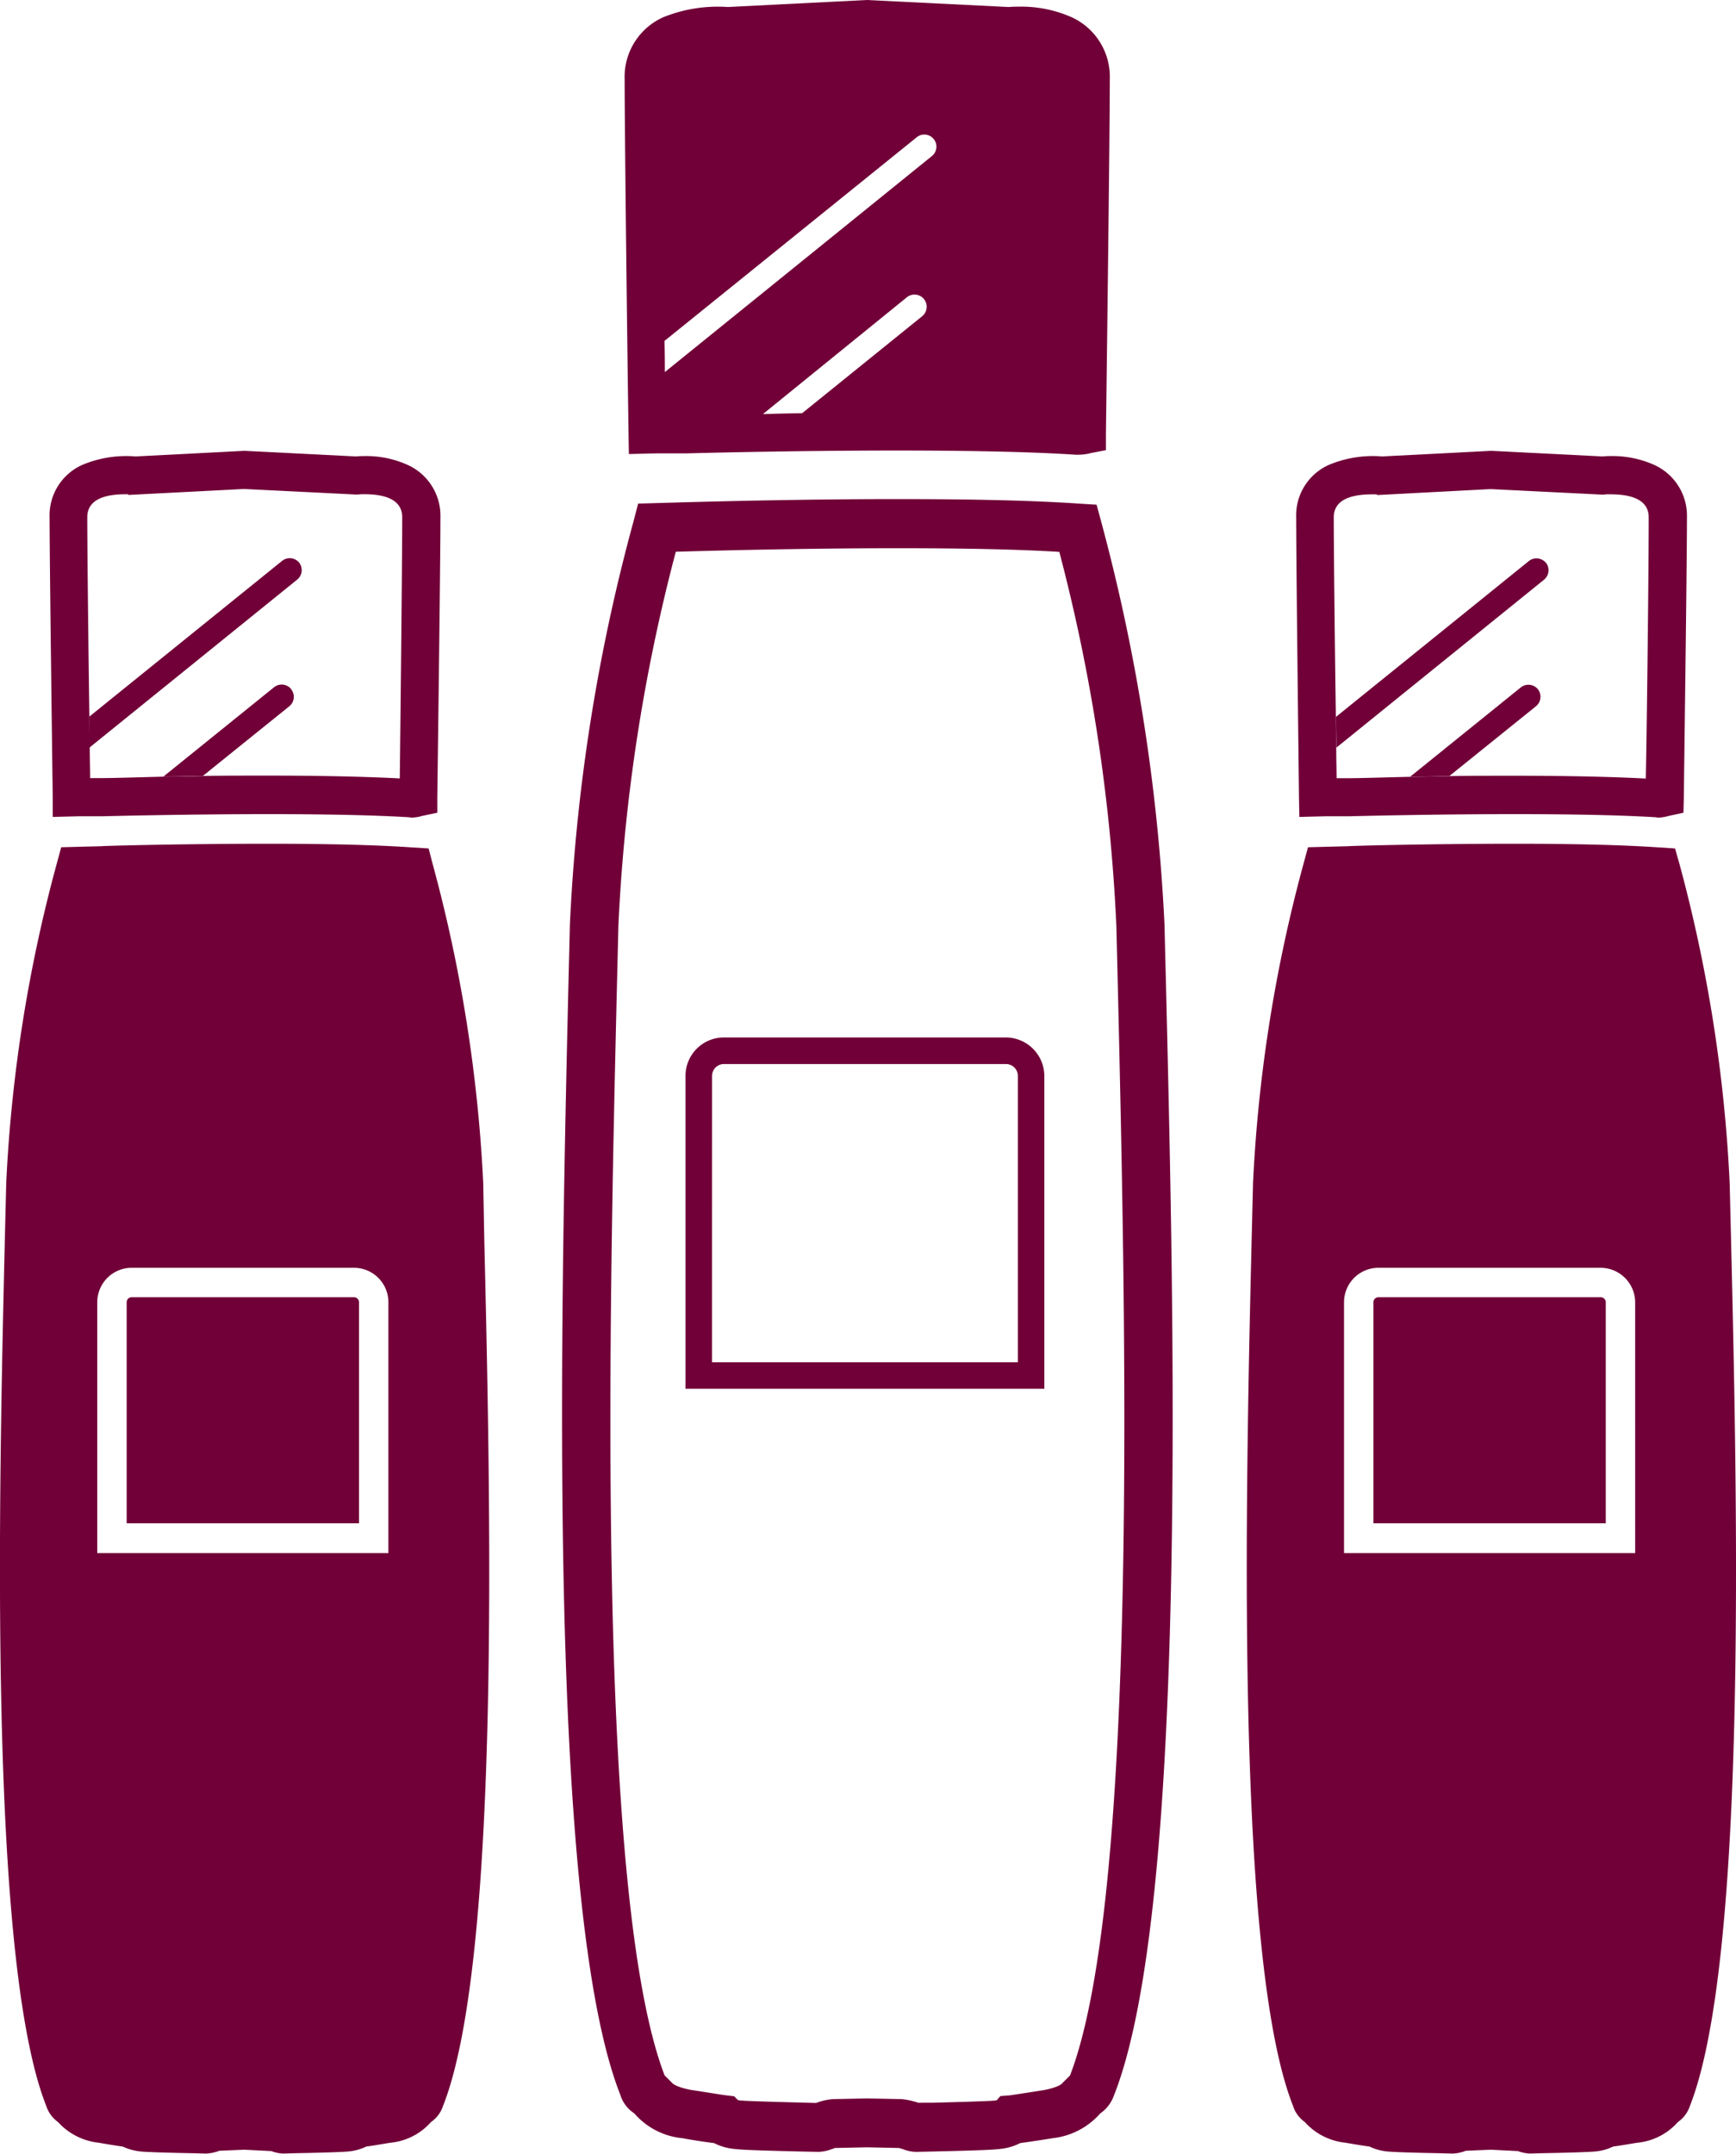 <svg xmlns="http://www.w3.org/2000/svg" width="47.602" height="59.037" viewBox="0 0 47.602 59.037">
  <g id="Group_42192" data-name="Group 42192" transform="translate(-143.17 -421.43)">
    <g id="Group_42207" data-name="Group 42207" transform="translate(158.584 435.112)">
      <path id="Path_302" data-name="Path 302" d="M175.8,449.305l-.048-1.957a51.991,51.991,0,0,0-1.737-11.044l-.125-.461-.47-.029c-1.228-.086-2.907-.125-5-.125-2.591,0-5.056.067-5.786.086l-1.315.038-.125.48a50.751,50.751,0,0,0-1.746,11.053l-.048,1.957c-.2,8.75-.585,25.023,1.43,30.128a.931.931,0,0,0,.384.509,1.985,1.985,0,0,0,1.334.681c.067.019.576.1.854.134a1.546,1.546,0,0,0,.585.163c.24.029.988.048,1.8.067l.451.01a1.056,1.056,0,0,0,.393-.077.209.209,0,0,0,.077-.029l.883-.019.883.019c.029.01.058.019.1.029a1,1,0,0,0,.384.077l.451-.01c.816-.019,1.574-.038,1.8-.067a1.546,1.546,0,0,0,.585-.163c.278-.038.787-.115.883-.134a2.028,2.028,0,0,0,1.314-.681.993.993,0,0,0,.374-.489C176.4,474.329,176.012,458.056,175.8,449.305ZM173.162,478.9l-.221.221c0,.01-.106.106-.5.182-.317.048-.854.134-.94.144l-.249.019-.1.115c-.019,0-.048.01-.077.01-.211.019-1.334.048-1.7.058H169a2,2,0,0,0-.461-.1l-.94-.019-.921.019a1.614,1.614,0,0,0-.48.106l-.374-.01c-.365-.01-1.478-.038-1.689-.058-.038,0-.058-.01-.077-.01l-.106-.106-.249-.029c-.086-.01-.624-.1-.931-.144-.4-.077-.509-.173-.528-.2l-.2-.2c-1.89-4.932-1.516-20.936-1.314-29.552l.048-1.967a48.885,48.885,0,0,1,1.574-10.247l.355-.01c.691-.019,3.137-.086,5.719-.086,1.8,0,3.3.029,4.442.1a48.919,48.919,0,0,1,1.564,10.247l.048,1.967C174.678,457.96,175.062,473.964,173.162,478.9Z" transform="translate(-159.235 -435.69)" fill="#710038"/>
    </g>
    <g id="Group_42208" data-name="Group 42208" transform="translate(160.297 421.43)">
      <path id="Path_303" data-name="Path 303" d="M173.273,421.9a3.435,3.435,0,0,0-1.449-.288c-.154,0-.278.01-.278.01l-3.886-.192-3.809.192a4,4,0,0,0-1.765.278,1.788,1.788,0,0,0-1.065,1.7c0,1.468.077,7.753.106,9.643l.01.633.787-.019h.825c.019,0,2.773-.077,5.747-.077,2.063,0,3.723.038,4.9.115h.067a1.445,1.445,0,0,0,.355-.048l.4-.077v-.413c0-.067.106-8.031.106-9.758A1.794,1.794,0,0,0,173.273,421.9Zm-11.159,8.875,6.918-5.584a.331.331,0,1,1,.413.518l-7.321,5.92C162.123,431.37,162.123,431.082,162.114,430.775Zm2.7,2.005,3.944-3.2a.334.334,0,0,1,.422.518l-3.291,2.658C165.5,432.762,165.136,432.771,164.81,432.781Z" transform="translate(-161.02 -421.43)" fill="#710038"/>
    </g>
    <g id="Group_42209" data-name="Group 42209" transform="translate(161.966 449.869)">
      <path id="Path_304" data-name="Path 304" d="M171.549,451.07h-7.733a1.052,1.052,0,0,0-1.055,1.055V460.7H172.6v-8.578A1.059,1.059,0,0,0,171.549,451.07Zm-8.06,1.055a.324.324,0,0,1,.326-.326h7.733a.324.324,0,0,1,.326.326v7.849h-8.386Z" transform="translate(-162.76 -451.07)" fill="#710038"/>
    </g>
    <g id="Group_42211" data-name="Group 42211" transform="translate(177.357 444.563)">
      <path id="Path_306" data-name="Path 306" d="M192.079,456.373l-.038-1.545a40.763,40.763,0,0,0-1.372-8.722l-.125-.441-.451-.029c-.969-.067-2.293-.1-3.943-.1-2.36,0-4.548.058-4.558.067l-1.113.029-.125.461a40.659,40.659,0,0,0-1.382,8.731l-.038,1.545c-.163,6.9-.461,19.727,1.132,23.757a.865.865,0,0,0,.326.451,1.733,1.733,0,0,0,1.113.566c.058.01.441.077.662.106a1.4,1.4,0,0,0,.489.134c.173.019.8.038,1.42.048l.365.01a1.07,1.07,0,0,0,.365-.077l.691-.029.739.038a1.037,1.037,0,0,0,.336.067l.365-.01c.624-.01,1.247-.029,1.43-.048a1.407,1.407,0,0,0,.48-.134c.23-.029.614-.1.681-.106a1.705,1.705,0,0,0,1.094-.566.857.857,0,0,0,.326-.432C192.549,476.09,192.242,463.262,192.079,456.373Zm-2.629,8.607h-7.983V458.1a.944.944,0,0,1,.95-.94H188.5a.95.95,0,0,1,.95.94Z" transform="translate(-178.8 -445.54)" fill="#710038"/>
    </g>
    <g id="Group_42212" data-name="Group 42212" transform="translate(178.709 433.788)">
      <path id="Path_307" data-name="Path 307" d="M190.026,434.694a2.8,2.8,0,0,0-1.2-.24,2.1,2.1,0,0,0-.211.01l-3.07-.154-2.974.154a3.121,3.121,0,0,0-1.458.23,1.514,1.514,0,0,0-.9,1.439c0,1.334.077,7.618.077,7.685l.01.528.739-.019h.652c.019,0,2.216-.058,4.519-.058,1.631,0,2.936.029,3.867.086l.048.01a1.179,1.179,0,0,0,.307-.048l.4-.086.01-.413c0-.067.086-6.352.086-7.685A1.529,1.529,0,0,0,190.026,434.694Zm-.221,8.6c-.921-.048-2.13-.077-3.6-.077-.624,0-1.238,0-1.794.01-.384.01-.748.019-1.075.019-.8.019-1.391.038-1.67.038h-.345c0-.221-.01-.508-.01-.835,0-.259-.01-.537-.01-.844-.029-1.967-.058-4.653-.058-5.469,0-.422.355-.633,1.055-.633h.115l.029.019,3.1-.163,3.09.153.086-.01h.106c.7,0,1.055.211,1.055.633C189.882,437.227,189.834,441.631,189.8,443.291Z" transform="translate(-180.21 -434.31)" fill="#710038"/>
    </g>
    <g id="Group_42213" data-name="Group 42213" transform="translate(180.83 456.989)">
      <path id="Path_309" data-name="Path 309" d="M188.791,458.624v6.064H182.42v-6.064a.139.139,0,0,1,.144-.134h6.083A.139.139,0,0,1,188.791,458.624Z" transform="translate(-182.42 -458.49)" fill="#710038"/>
    </g>
    <g id="Group_42214" data-name="Group 42214" transform="translate(179.803 436.736)">
      <path id="Path_310" data-name="Path 310" d="M186.886,440.969a.335.335,0,0,0-.47-.048l-3.032,2.447c.326,0,.691-.01,1.075-.019l2.37-1.909A.336.336,0,0,0,186.886,440.969Zm.221-3.464a.335.335,0,0,0-.47-.048l-5.287,4.27c0,.307.01.585.01.844l5.69-4.6A.336.336,0,0,0,187.107,437.5Z" transform="translate(-181.35 -437.382)" fill="#710038"/>
    </g>
    <g id="Group_42215" data-name="Group 42215" transform="translate(143.17 444.563)">
      <path id="Path_311" data-name="Path 311" d="M156.449,456.373l-.029-1.545a40.774,40.774,0,0,0-1.382-8.722l-.115-.441-.461-.029c-.969-.067-2.293-.1-3.943-.1-2.36,0-4.548.058-4.558.067l-1.113.029-.125.461a40.539,40.539,0,0,0-1.382,8.731l-.038,1.545c-.163,6.9-.461,19.727,1.132,23.757a.879.879,0,0,0,.326.451,1.759,1.759,0,0,0,1.113.566c.058.01.441.077.662.106a1.53,1.53,0,0,0,.489.134c.173.019.8.038,1.42.048l.365.01a1.127,1.127,0,0,0,.374-.077l.681-.029.748.038a.936.936,0,0,0,.336.067l.355-.01c.624-.01,1.247-.029,1.43-.048a1.407,1.407,0,0,0,.48-.134c.23-.029.614-.1.681-.106a1.705,1.705,0,0,0,1.094-.566.857.857,0,0,0,.326-.432C156.919,476.1,156.612,463.271,156.449,456.373Zm-2.629,8.607h-7.983V458.1a.944.944,0,0,1,.95-.94h6.083a.944.944,0,0,1,.95.94Z" transform="translate(-143.17 -445.54)" fill="#710038"/>
    </g>
    <g id="Group_42216" data-name="Group 42216" transform="translate(144.523 433.788)">
      <path id="Path_312" data-name="Path 312" d="M154.4,434.694a2.765,2.765,0,0,0-1.19-.24,2.2,2.2,0,0,0-.221.01l-3.07-.154-2.974.154a3.121,3.121,0,0,0-1.458.23,1.514,1.514,0,0,0-.9,1.439c0,1.334.086,7.618.086,7.685v.528l.739-.019h.652c.019,0,2.216-.058,4.519-.058,1.631,0,2.936.029,3.867.086l.048.01a1.1,1.1,0,0,0,.307-.048l.413-.086v-.413c0-.067.086-6.352.086-7.685A1.529,1.529,0,0,0,154.4,434.694Zm-8.357,8.587h-.345c0-.221-.01-.508-.01-.835,0-.259-.01-.537-.01-.844-.029-1.967-.058-4.653-.058-5.469,0-.422.355-.633,1.055-.633h.058l.019.019,3.166-.163,3.09.153.144-.01h.058c.691,0,1.046.211,1.046.633,0,1.1-.048,5.613-.067,7.158-.931-.048-2.14-.077-3.608-.077-.614,0-1.228,0-1.785.01-.393.01-.748.019-1.084.019C146.921,443.262,146.317,443.281,146.038,443.281Z" transform="translate(-144.58 -434.31)" fill="#710038"/>
    </g>
    <g id="Group_42217" data-name="Group 42217" transform="translate(146.643 456.989)">
      <path id="Path_314" data-name="Path 314" d="M153.161,458.624v6.064H146.79v-6.064a.139.139,0,0,1,.144-.134h6.083A.139.139,0,0,1,153.161,458.624Z" transform="translate(-146.79 -458.49)" fill="#710038"/>
    </g>
    <g id="Group_42218" data-name="Group 42218" transform="translate(145.617 436.736)">
      <path id="Path_315" data-name="Path 315" d="M151.477,437.5a.335.335,0,0,0-.47-.048l-5.287,4.27c0,.307.01.585.01.844l5.69-4.6A.336.336,0,0,0,151.477,437.5Zm-.221,3.464a.335.335,0,0,0-.47-.048l-3.032,2.447c.336,0,.691-.01,1.084-.019l2.37-1.909A.334.334,0,0,0,151.256,440.969Z" transform="translate(-145.72 -437.382)" fill="#710038"/>
    </g>
  </g>
</svg>
